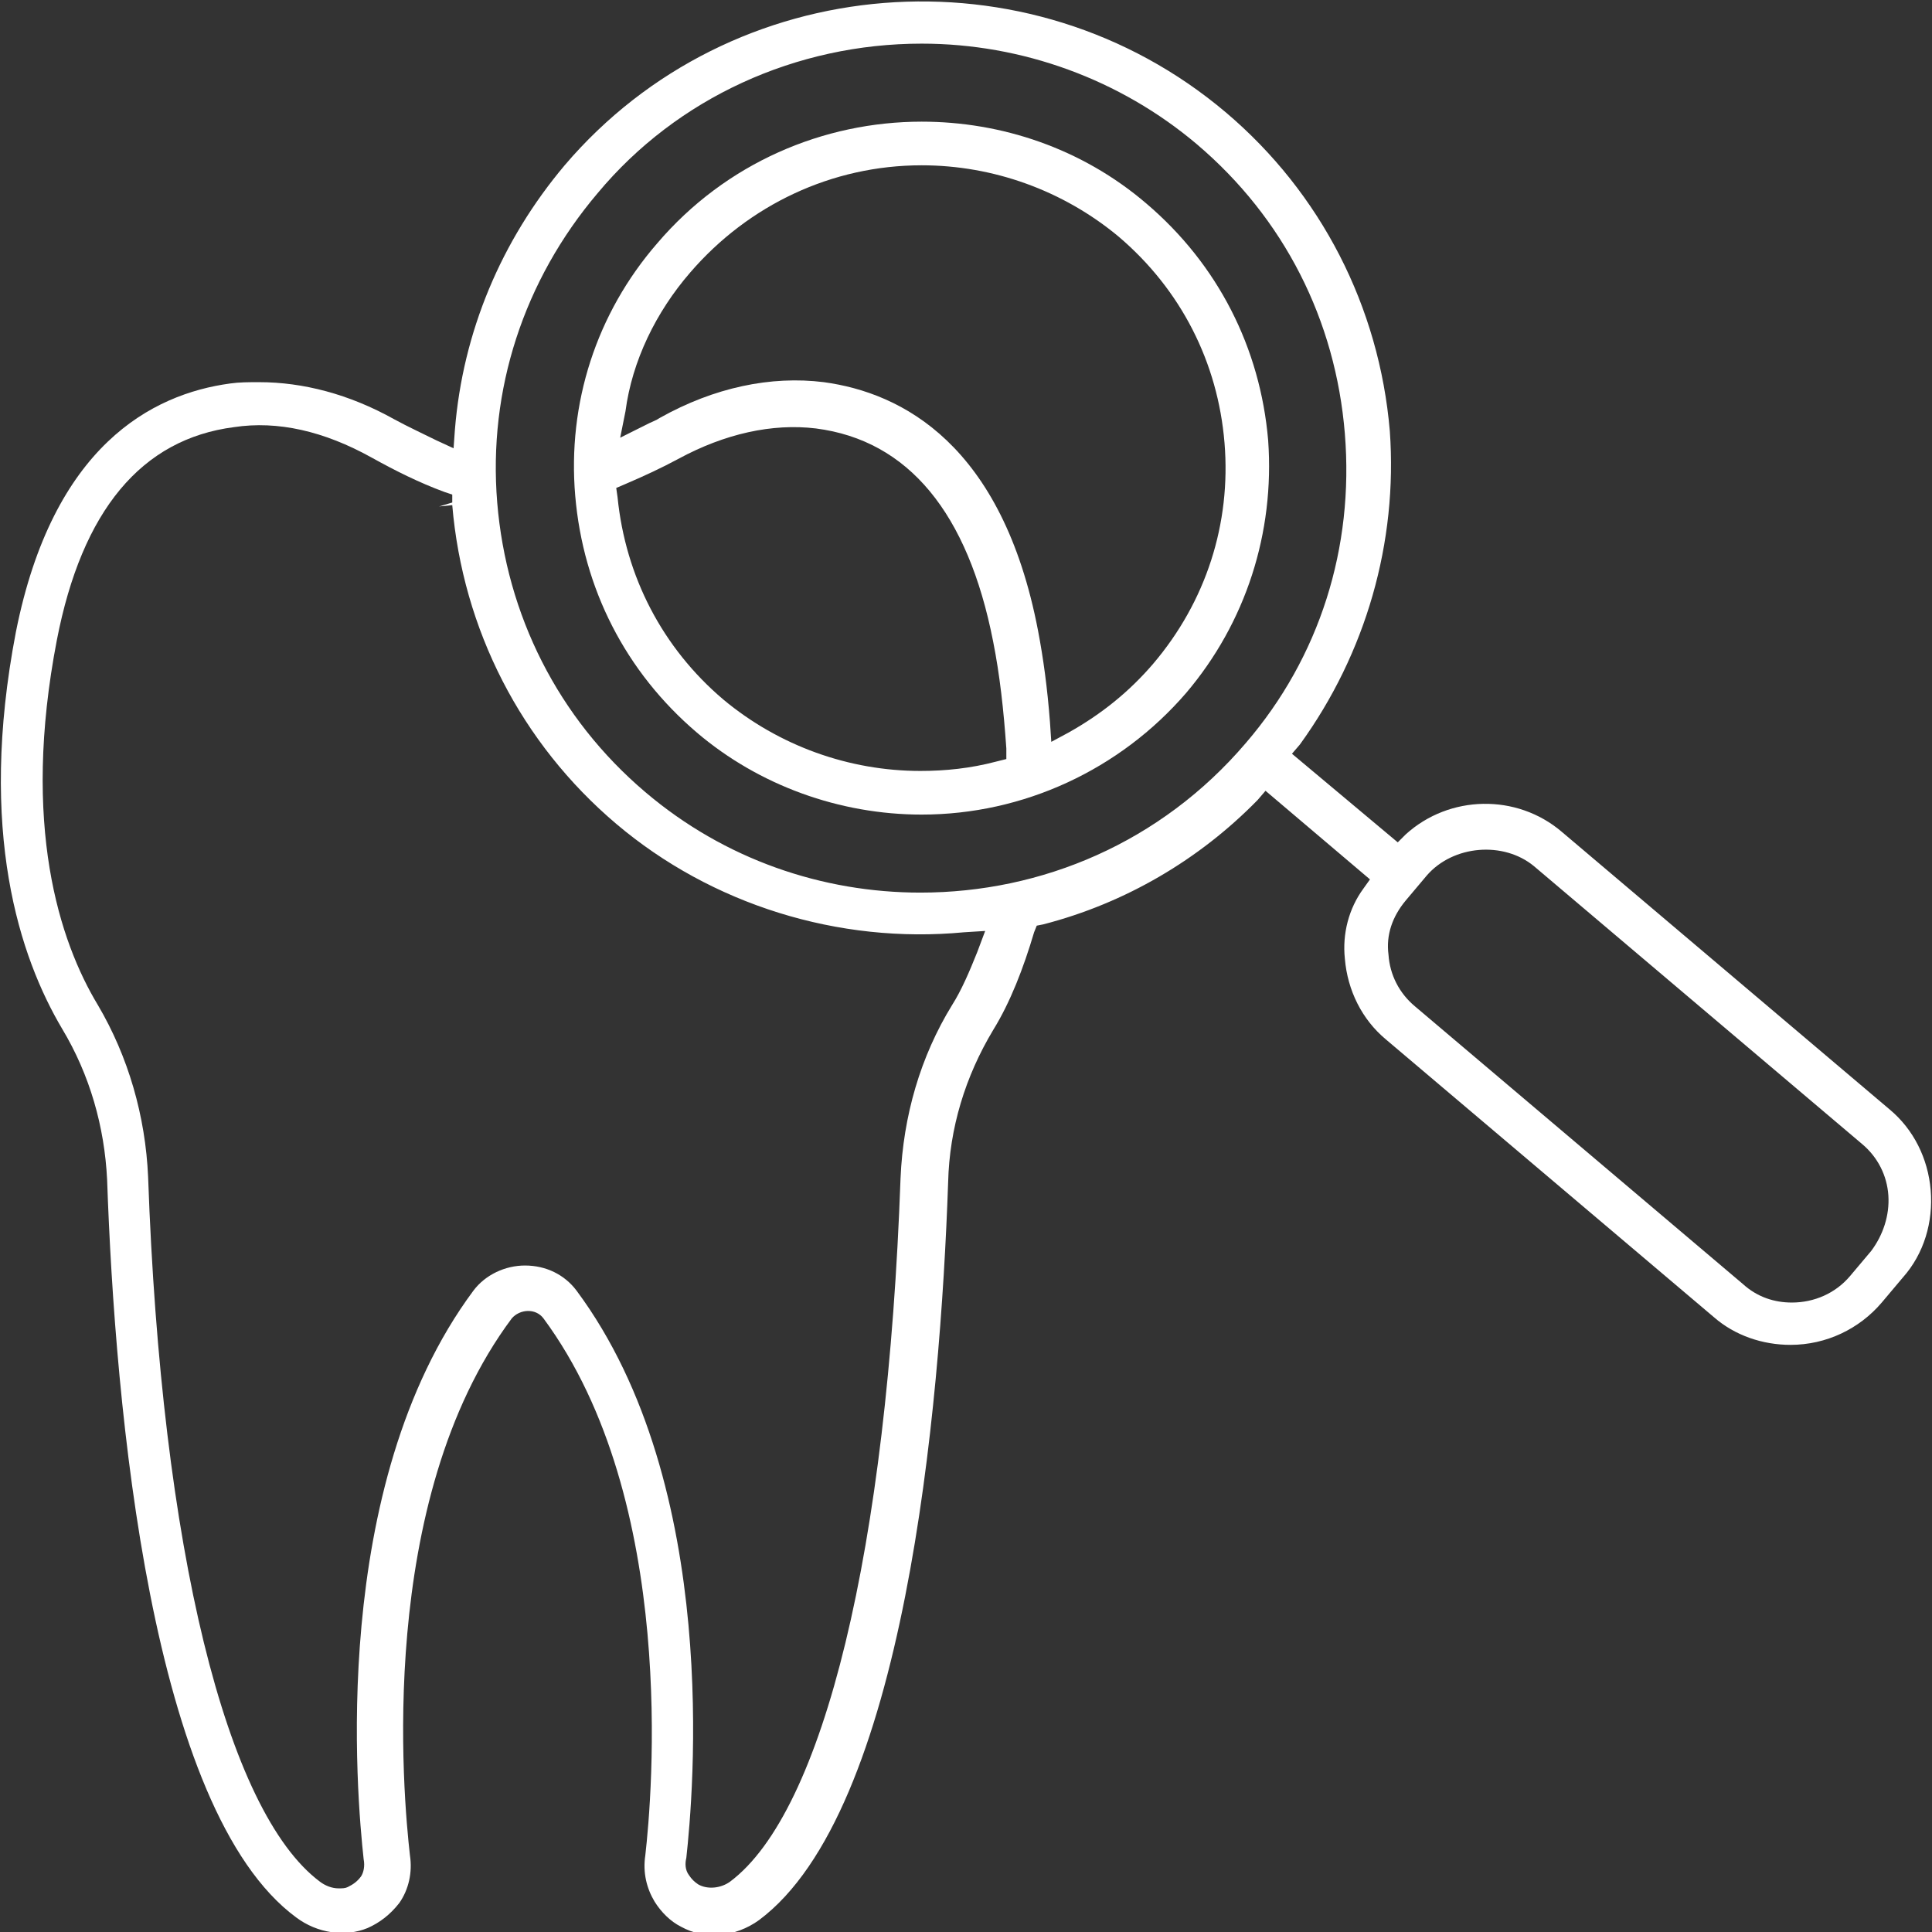 <?xml version="1.0" encoding="utf-8"?>
<!-- Generator: Adobe Illustrator 26.5.0, SVG Export Plug-In . SVG Version: 6.00 Build 0)  -->
<svg version="1.1" id="Layer_2_00000004506267109327580250000009428742208236931237_"
	 xmlns="http://www.w3.org/2000/svg" xmlns:xlink="http://www.w3.org/1999/xlink" x="0px" y="0px" viewBox="0 0 146.1 146.1"
	 style="enable-background:new 0 0 146.1 146.1;" xml:space="preserve">
<rect x="0" y="0" width="146.1" height="146.1" fill="#333333" stroke="none"/>
<style type="text/css">
	.st0{fill:#FFFFFF;}
</style>
<g>
	<g>
		<path class="st0" d="M43.5,37.5c0.6,7,3.8,13.3,9.2,17.9c4.7,4,10.8,6.2,17,6.2c7.7,0,15-3.4,20-9.2c4.5-5.3,6.7-12.1,6.2-19.1
			c-0.6-7-3.8-13.3-9.2-17.9c-4.9-4.2-11-6.2-17-6.2c-7.4,0-14.8,3.1-20,9.2C45.1,23.7,42.9,30.5,43.5,37.5z M75.3,57.6
			c-1.9,0.5-3.8,0.7-5.7,0.7c-5.4,0-10.7-1.9-14.9-5.4l0,0c-4.6-3.9-7.4-9.3-8-15.3l-0.1-0.7l0.7-0.3c1.4-0.6,2.7-1.2,4-1.9
			c3.5-1.9,7.1-2.7,10.4-2.3c7,0.9,11.5,6.4,13.4,16.1c0.5,2.5,0.8,5.2,1,8.1v0.8L75.3,57.6z M52.2,20.6c4.4-5.1,10.7-8.1,17.5-8.1
			c5.4,0,10.7,1.9,14.9,5.4c4.7,4,7.5,9.5,8,15.6s-1.4,12-5.4,16.7c-1.8,2.1-3.9,3.8-6.4,5.2l-1.3,0.7l-0.1-1.5
			c-0.2-2.6-0.5-4.8-0.9-6.9c-2.7-14.1-10.3-18-16.2-18.8c-4-0.5-8.3,0.4-12.4,2.7c-0.3,0.2-0.6,0.3-0.8,0.4l-2.2,1.1l0.4-2
			C47.8,27.3,49.6,23.6,52.2,20.6z"/>
		<path class="st0" d="M101.7,72.5c0.2,2.4,1.3,4.6,3.1,6.1l24.8,21c1.6,1.4,3.7,2.1,5.8,2.1c2.7,0,5.2-1.2,6.9-3.2l1.6-1.9
			c1.6-1.8,2.3-4.2,2.1-6.6s-1.3-4.6-3.1-6.1l-24.8-21c-3.4-2.9-8.5-2.8-11.8,0.2l-0.6,0.6l-8-6.7l0.6-0.7c5-6.9,7.4-15.3,6.8-23.7
			c-0.8-9.4-5.2-18-12.4-24.1c-14.9-12.6-37.4-10.8-50,4c-4.8,5.7-7.7,12.6-8.3,20l-0.1,1.4L33,33.3c-1-0.5-2.1-1-3.2-1.6
			c-3.4-1.9-6.9-2.8-10.2-2.8c-0.8,0-1.5,0-2.2,0.1C11.5,29.8,4,33.7,1.2,47.8c-2.9,15.1,0.3,24.6,3.5,30c2.1,3.5,3.2,7.4,3.4,11.4
			c0.6,17.3,3.3,47.7,14.3,55.8c1.6,1.2,3.7,1.5,5.4,0.8c0.9-0.4,1.7-1,2.4-1.9c0.7-1,1-2.3,0.8-3.6c-0.5-4.4-2.6-26.8,7.7-40.6
			c0.6-0.7,1.8-0.8,2.4,0c10.2,13.8,8.2,36.2,7.7,40.6c-0.2,1.3,0.1,2.5,0.7,3.5c0.5,0.8,1.2,1.5,2,1.9c1.8,1,4.1,0.8,5.9-0.5
			c11-8.2,13.7-38.5,14.3-55.8c0.1-4.1,1.3-8,3.4-11.5c1.3-2.1,2.3-4.7,3.1-7.4l0.2-0.5l0.5-0.1c6.2-1.6,11.8-4.9,16.2-9.4l0.6-0.7
			l7.9,6.7l-0.5,0.7C102,68.7,101.5,70.6,101.7,72.5z M106.3,68.1l1.6-1.9c2-2.3,5.8-2.6,8.1-0.7l24.8,21c1.2,1,1.9,2.4,2,3.9
			s-0.4,3-1.3,4.2l-1.6,1.9c-1.1,1.3-2.7,2-4.4,2c-1.3,0-2.6-0.4-3.7-1.4l-24.8-21c-1.2-1-1.9-2.4-2-3.9
			C104.8,70.7,105.3,69.3,106.3,68.1z M73.9,72c-0.6,1.5-1.2,2.9-1.9,4l0,0c-2.4,3.9-3.7,8.4-3.9,13.1c-1,28-5.8,47.9-12.9,53.2
			c-0.7,0.5-1.7,0.6-2.4,0.2c-0.3-0.2-0.5-0.4-0.7-0.7c-0.3-0.4-0.3-0.9-0.2-1.3c0.5-4.6,2.7-28.1-8.3-42.9
			c-0.9-1.2-2.3-1.9-3.9-1.9c-1.5,0-3,0.7-3.9,1.9c-11,14.8-8.8,38.4-8.3,43c0.1,0.5,0,1-0.2,1.3c-0.3,0.4-0.6,0.6-1,0.8
			c-0.2,0.1-0.4,0.1-0.7,0.1c-0.5,0-1-0.2-1.4-0.5c-7.1-5.3-12-25.2-13-53.3c-0.2-4.6-1.5-9.1-3.8-13c-2.9-4.8-5.8-13.6-3.1-27.6
			c1.9-9.8,6.4-15.2,13.4-16.1c3.3-0.5,6.8,0.3,10.4,2.3c1.8,1,3.6,1.9,5.5,2.6l0.6,0.2V38l-1,0.3l1-0.1c0.8,9.4,5.2,18,12.4,24.1
			s16.8,9.1,26.3,8.2l1.6-0.1L73.9,72z M94.2,56.2c-6.4,7.5-15.4,11.3-24.6,11.3c-7.4,0-14.8-2.5-20.8-7.6
			C42.2,54.3,38.3,46.5,37.6,38s2-16.8,7.6-23.4c6-7.2,15-11.3,24.5-11.3c7.6,0,15,2.7,20.8,7.6c6.6,5.6,10.5,13.3,11.2,21.9
			C102.4,41.4,99.8,49.7,94.2,56.2z"/>
	</g>
</g>
</svg>
